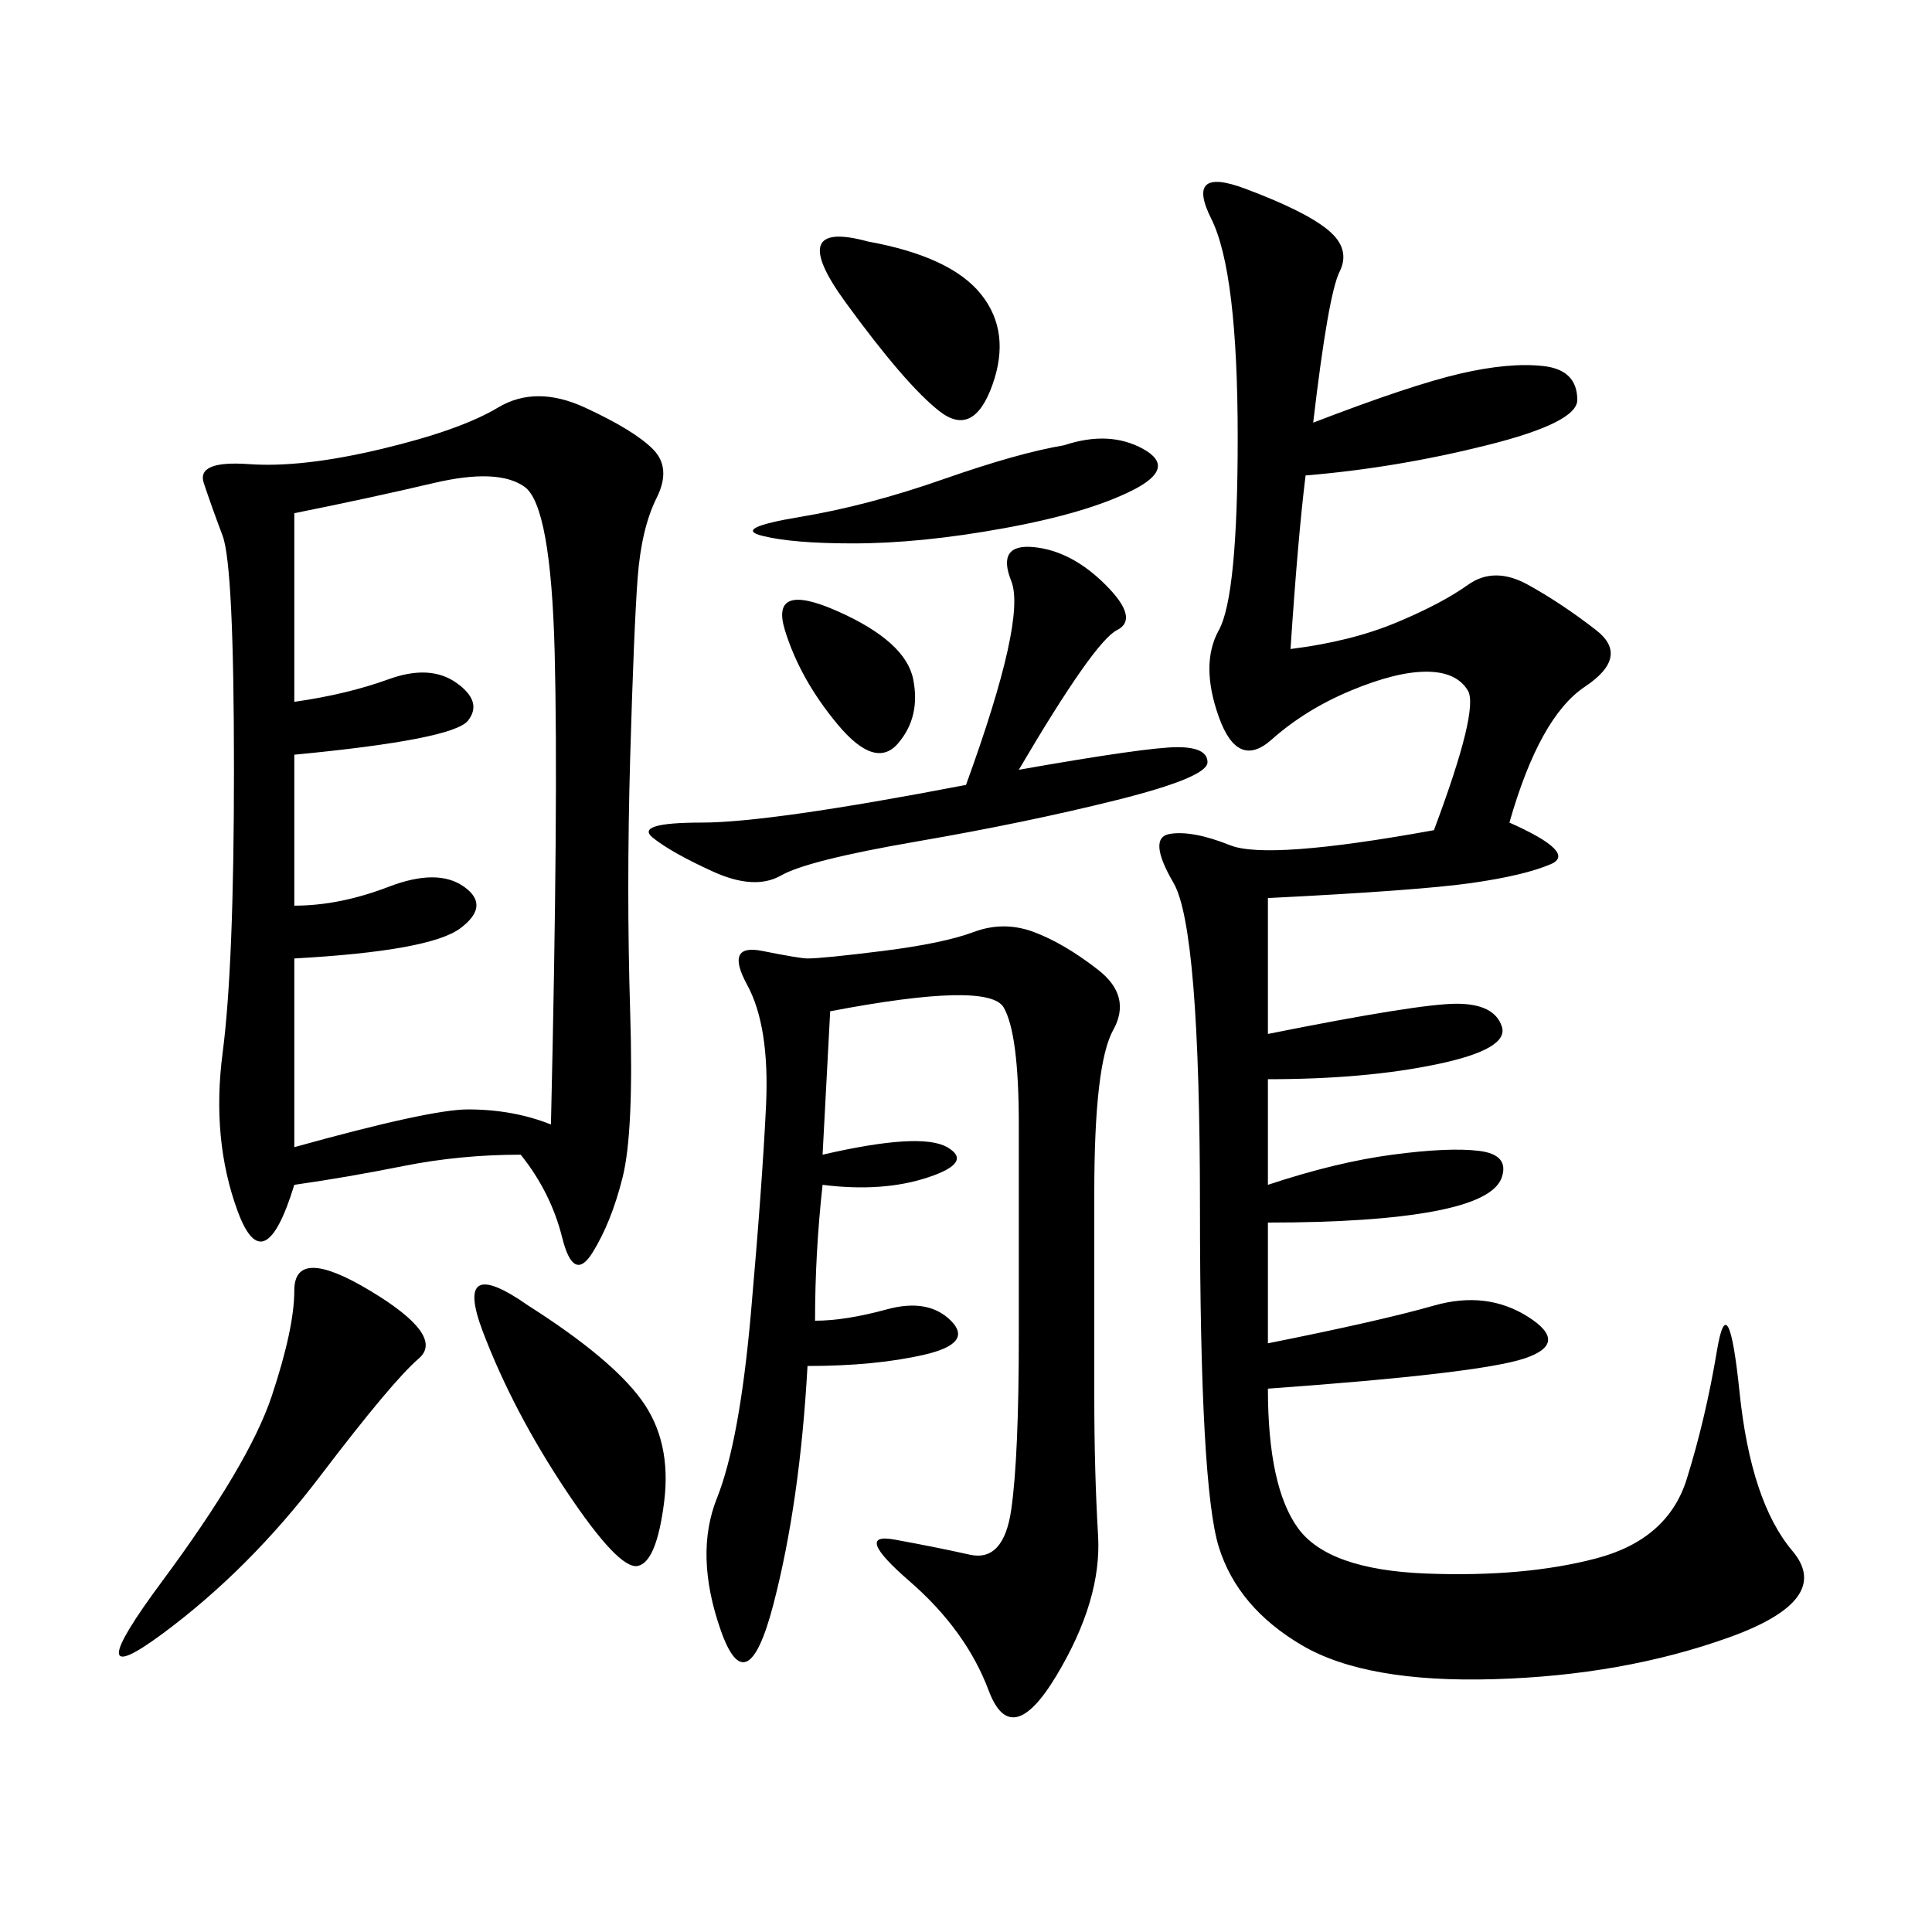<svg xmlns="http://www.w3.org/2000/svg" xmlns:xlink="http://www.w3.org/1999/xlink" width="300" height="300"><path d="M80.86 179.30Q71.48 179.30 62.70 181.05Q53.91 182.81 45.70 183.98L45.70 183.98Q41.02 199.22 36.91 188.09Q32.81 176.95 34.57 163.48Q36.33 150 36.33 119.53L36.33 119.53Q36.33 87.89 34.57 83.20Q32.81 78.52 31.64 75Q30.47 71.48 38.67 72.07Q46.88 72.66 59.18 69.73Q71.48 66.80 77.34 63.28Q83.20 59.77 90.82 63.28Q98.44 66.80 101.37 69.73Q104.30 72.66 101.95 77.34Q99.61 82.03 99.02 89.65Q98.44 97.27 97.85 117.77Q97.27 138.28 97.85 157.03Q98.44 175.78 96.68 182.81Q94.92 189.84 91.99 194.53Q89.06 199.22 87.30 192.19Q85.55 185.16 80.86 179.30L80.86 179.30ZM203.91 65.63Q219.14 59.77 226.76 58.01Q234.38 56.25 239.65 56.84Q244.92 57.42 244.92 62.11L244.92 62.11Q244.92 65.63 230.86 69.14Q216.80 72.66 202.73 73.83L202.73 73.83Q201.56 83.20 200.39 100.78L200.39 100.78Q209.77 99.61 216.80 96.68Q223.83 93.75 227.93 90.82Q232.03 87.89 237.30 90.82Q242.58 93.75 247.85 97.85Q253.13 101.95 246.09 106.64Q239.06 111.33 234.38 127.73L234.38 127.73Q244.92 132.42 240.82 134.18Q236.72 135.94 228.52 137.11Q220.31 138.28 196.88 139.45L196.88 139.45L196.88 160.55Q220.31 155.86 226.17 155.86L226.17 155.86Q232.03 155.86 233.20 159.38Q234.38 162.89 223.24 165.23Q212.11 167.58 196.88 167.58L196.88 167.58L196.88 183.98Q207.42 180.47 216.21 179.30Q225 178.13 229.69 178.71Q234.38 179.30 233.20 182.81Q232.03 186.33 222.66 188.09Q213.28 189.84 196.88 189.84L196.88 189.84L196.88 208.59Q214.45 205.08 222.66 202.73Q230.86 200.39 237.30 204.49Q243.75 208.59 236.72 210.94Q229.69 213.28 196.88 215.63L196.88 215.63Q196.88 230.86 201.56 237.30Q206.25 243.75 221.48 244.34Q236.72 244.92 247.85 241.99Q258.98 239.06 261.91 229.69Q264.84 220.31 266.60 209.77Q268.36 199.22 270.12 216.21Q271.88 233.20 278.32 240.82Q284.77 248.44 268.36 254.30Q251.95 260.16 232.03 260.74Q212.11 261.33 202.15 255.47Q192.19 249.61 189.26 240.23Q186.33 230.86 186.33 187.50L186.33 187.50Q186.33 144.14 182.23 137.11Q178.13 130.08 181.64 129.49Q185.16 128.91 191.02 131.25Q196.88 133.59 222.66 128.91L222.66 128.91Q229.69 110.16 227.93 107.23Q226.17 104.30 221.48 104.30L221.48 104.30Q216.80 104.30 209.77 107.23Q202.73 110.16 197.46 114.84Q192.19 119.53 189.26 111.33Q186.33 103.13 189.26 97.85Q192.19 92.58 192.19 67.97L192.19 67.97Q192.19 42.19 188.09 33.98Q183.98 25.78 193.36 29.30Q202.73 32.81 206.25 35.74Q209.77 38.67 208.01 42.19Q206.25 45.70 203.91 65.63L203.91 65.63ZM45.70 79.69L45.70 108.98Q53.91 107.81 60.35 105.47Q66.80 103.13 70.90 106.05Q75 108.98 72.66 111.91Q70.31 114.84 45.70 117.19L45.70 117.19L45.70 140.63Q52.73 140.63 60.35 137.70Q67.97 134.77 72.07 137.70Q76.17 140.63 71.48 144.14Q66.80 147.66 45.70 148.83L45.70 148.83L45.70 178.13Q66.80 172.27 72.66 172.27L72.66 172.27Q79.69 172.27 85.55 174.61L85.55 174.61Q86.72 124.22 86.13 101.37Q85.55 78.52 81.45 75.59Q77.34 72.66 67.38 75Q57.42 77.34 45.70 79.69L45.70 79.69ZM128.91 157.03L127.73 179.30Q142.97 175.78 147.07 178.13Q151.17 180.47 144.14 182.81Q137.11 185.16 127.73 183.98L127.73 183.98Q126.56 194.53 126.56 205.08L126.56 205.08Q131.25 205.08 137.70 203.32Q144.14 201.56 147.66 205.08Q151.17 208.59 143.55 210.35Q135.94 212.11 125.39 212.11L125.39 212.11Q124.22 233.20 120.12 249.02Q116.02 264.84 111.91 253.13Q107.81 241.41 111.33 232.62Q114.84 223.83 116.60 203.91Q118.36 183.98 118.95 171.68Q119.53 159.38 116.02 152.93Q112.50 146.48 118.36 147.66Q124.22 148.83 125.39 148.83L125.39 148.83Q127.73 148.83 137.11 147.66Q146.48 146.48 151.17 144.73Q155.86 142.97 160.55 144.73Q165.23 146.48 170.51 150.59Q175.78 154.69 172.85 159.96Q169.92 165.23 169.92 185.16L169.92 185.16L169.92 216.80Q169.92 228.52 170.51 238.48Q171.09 248.44 164.06 260.16Q157.03 271.88 153.52 262.50Q150 253.13 141.21 245.51Q132.42 237.89 138.87 239.06Q145.31 240.23 150.59 241.41Q155.86 242.58 157.03 234.38Q158.20 226.17 158.20 207.42L158.20 207.42L158.20 174.61Q158.20 160.55 155.86 156.45Q153.52 152.34 128.91 157.03L128.91 157.03ZM158.20 119.53Q178.13 116.02 182.81 116.02L182.81 116.02Q187.50 116.02 187.50 118.36L187.50 118.36Q187.50 120.70 173.44 124.22Q159.38 127.73 142.38 130.66Q125.39 133.59 121.29 135.94Q117.19 138.28 110.74 135.35Q104.30 132.42 101.37 130.08Q98.44 127.73 108.98 127.73L108.98 127.73Q119.53 127.73 150 121.88L150 121.88Q159.38 96.09 157.03 90.23Q154.69 84.38 160.55 84.96Q166.41 85.55 171.68 90.82Q176.95 96.09 173.44 97.85Q169.92 99.61 158.20 119.53L158.20 119.53ZM57.42 200.39Q69.14 207.42 65.04 210.94Q60.94 214.45 49.80 229.10Q38.67 243.75 25.20 253.71Q11.72 263.67 25.20 245.51Q38.67 227.34 42.19 216.80Q45.70 206.25 45.70 200.39L45.70 200.39Q45.70 193.36 57.42 200.39L57.42 200.39ZM82.03 202.73Q94.92 210.94 99.61 217.38Q104.30 223.83 103.13 233.20Q101.95 242.58 99.02 243.16Q96.09 243.75 87.89 231.45Q79.69 219.14 75 206.84Q70.31 194.53 82.03 202.73L82.03 202.73ZM165.23 69.14Q172.27 66.80 177.54 69.73Q182.81 72.66 175.78 76.17Q168.75 79.69 155.86 82.03Q142.97 84.38 132.42 84.38L132.42 84.38Q123.05 84.38 118.36 83.20Q113.67 82.03 124.22 80.27Q134.77 78.52 146.48 74.41Q158.20 70.31 165.23 69.14L165.23 69.14ZM134.77 37.50Q147.66 39.84 152.34 45.70Q157.03 51.56 154.10 59.77Q151.17 67.97 145.90 63.87Q140.63 59.77 131.25 46.88Q121.88 33.98 134.77 37.50L134.77 37.50ZM130.08 94.92Q140.63 99.61 141.80 105.47Q142.97 111.33 139.45 115.43Q135.94 119.53 130.08 112.50Q124.22 105.47 121.88 97.85Q119.53 90.23 130.08 94.92L130.08 94.92Z"/></svg>
